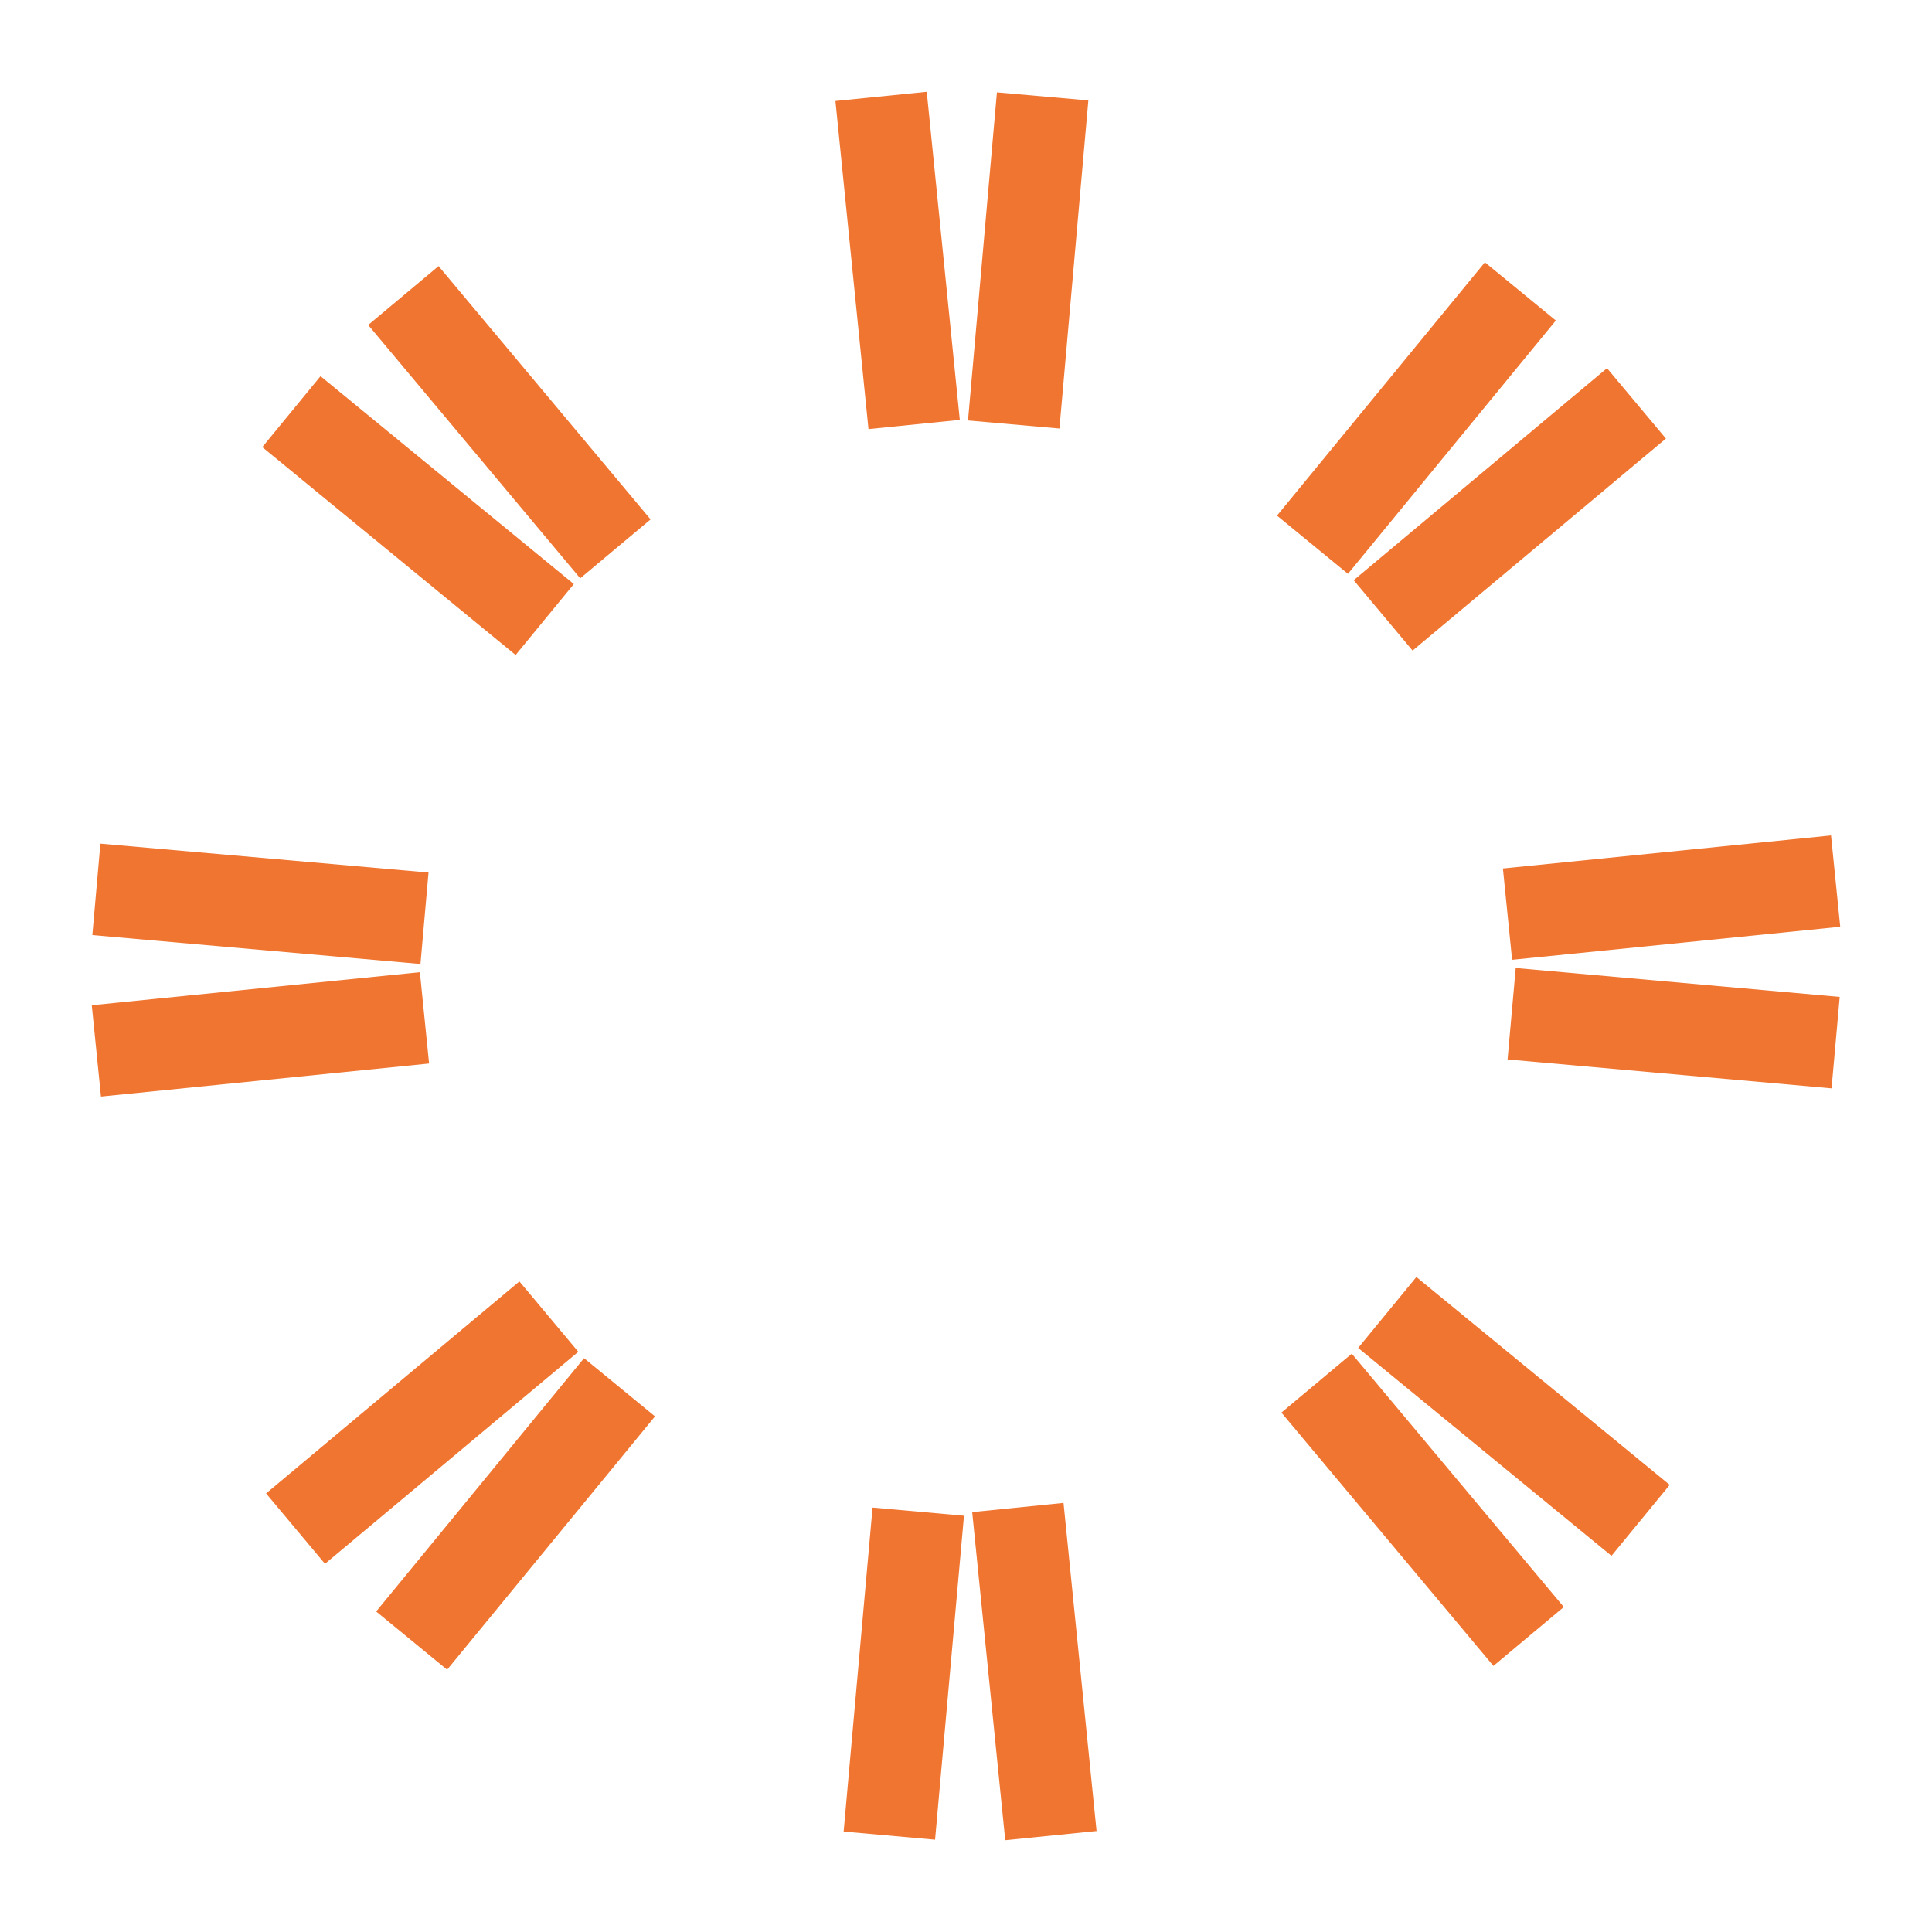 <svg xmlns="http://www.w3.org/2000/svg" viewBox="0 0 42.1 42.1"><line x1="22.18" y1="32.85" x2="22.9" y2="40" style="fill:none;stroke:#f07530;stroke-miterlimit:10;stroke-width:2px"/><line x1="19.2" y1="2.1" x2="19.92" y2="9.25" style="fill:none;stroke:#f07530;stroke-miterlimit:10;stroke-width:2px"/><line x1="9.25" y1="22.18" x2="2.1" y2="22.9" style="fill:none;stroke:#f07530;stroke-miterlimit:10;stroke-width:2px"/><line x1="40" y1="19.2" x2="32.85" y2="19.92" style="fill:none;stroke:#f07530;stroke-miterlimit:10;stroke-width:2px"/><line x1="20.01" y1="32.94" x2="19.38" y2="40" style="fill:none;stroke:#f07530;stroke-miterlimit:10;stroke-width:2px"/><line x1="22.72" y1="2.1" x2="22.09" y2="9.25" style="fill:none;stroke:#f07530;stroke-miterlimit:10;stroke-width:2px"/><line x1="9.25" y1="20.01" x2="2.1" y2="19.38" style="fill:none;stroke:#f07530;stroke-miterlimit:10;stroke-width:2px"/><line x1="40" y1="22.72" x2="32.94" y2="22.09" style="fill:none;stroke:#f07530;stroke-miterlimit:10;stroke-width:2px"/><line x1="13.5" y1="30.23" x2="8.97" y2="35.75" style="fill:none;stroke:#f07530;stroke-miterlimit:10;stroke-width:2px"/><line x1="33.13" y1="6.35" x2="28.6" y2="11.87" style="fill:none;stroke:#f07530;stroke-miterlimit:10;stroke-width:2px"/><line x1="11.87" y1="13.5" x2="6.35" y2="8.97" style="fill:none;stroke:#f07530;stroke-miterlimit:10;stroke-width:2px"/><line x1="35.75" y1="33.13" x2="30.23" y2="28.6" style="fill:none;stroke:#f07530;stroke-miterlimit:10;stroke-width:2px"/><line x1="11.96" y1="28.69" x2="6.44" y2="33.31" style="fill:none;stroke:#f07530;stroke-miterlimit:10;stroke-width:2px"/><line x1="35.66" y1="8.79" x2="30.14" y2="13.41" style="fill:none;stroke:#f07530;stroke-miterlimit:10;stroke-width:2px"/><line x1="13.41" y1="11.96" x2="8.79" y2="6.44" style="fill:none;stroke:#f07530;stroke-miterlimit:10;stroke-width:2px"/><line x1="33.31" y1="35.66" x2="28.69" y2="30.14" style="fill:none;stroke:#f07530;stroke-miterlimit:10;stroke-width:2px"/></svg>